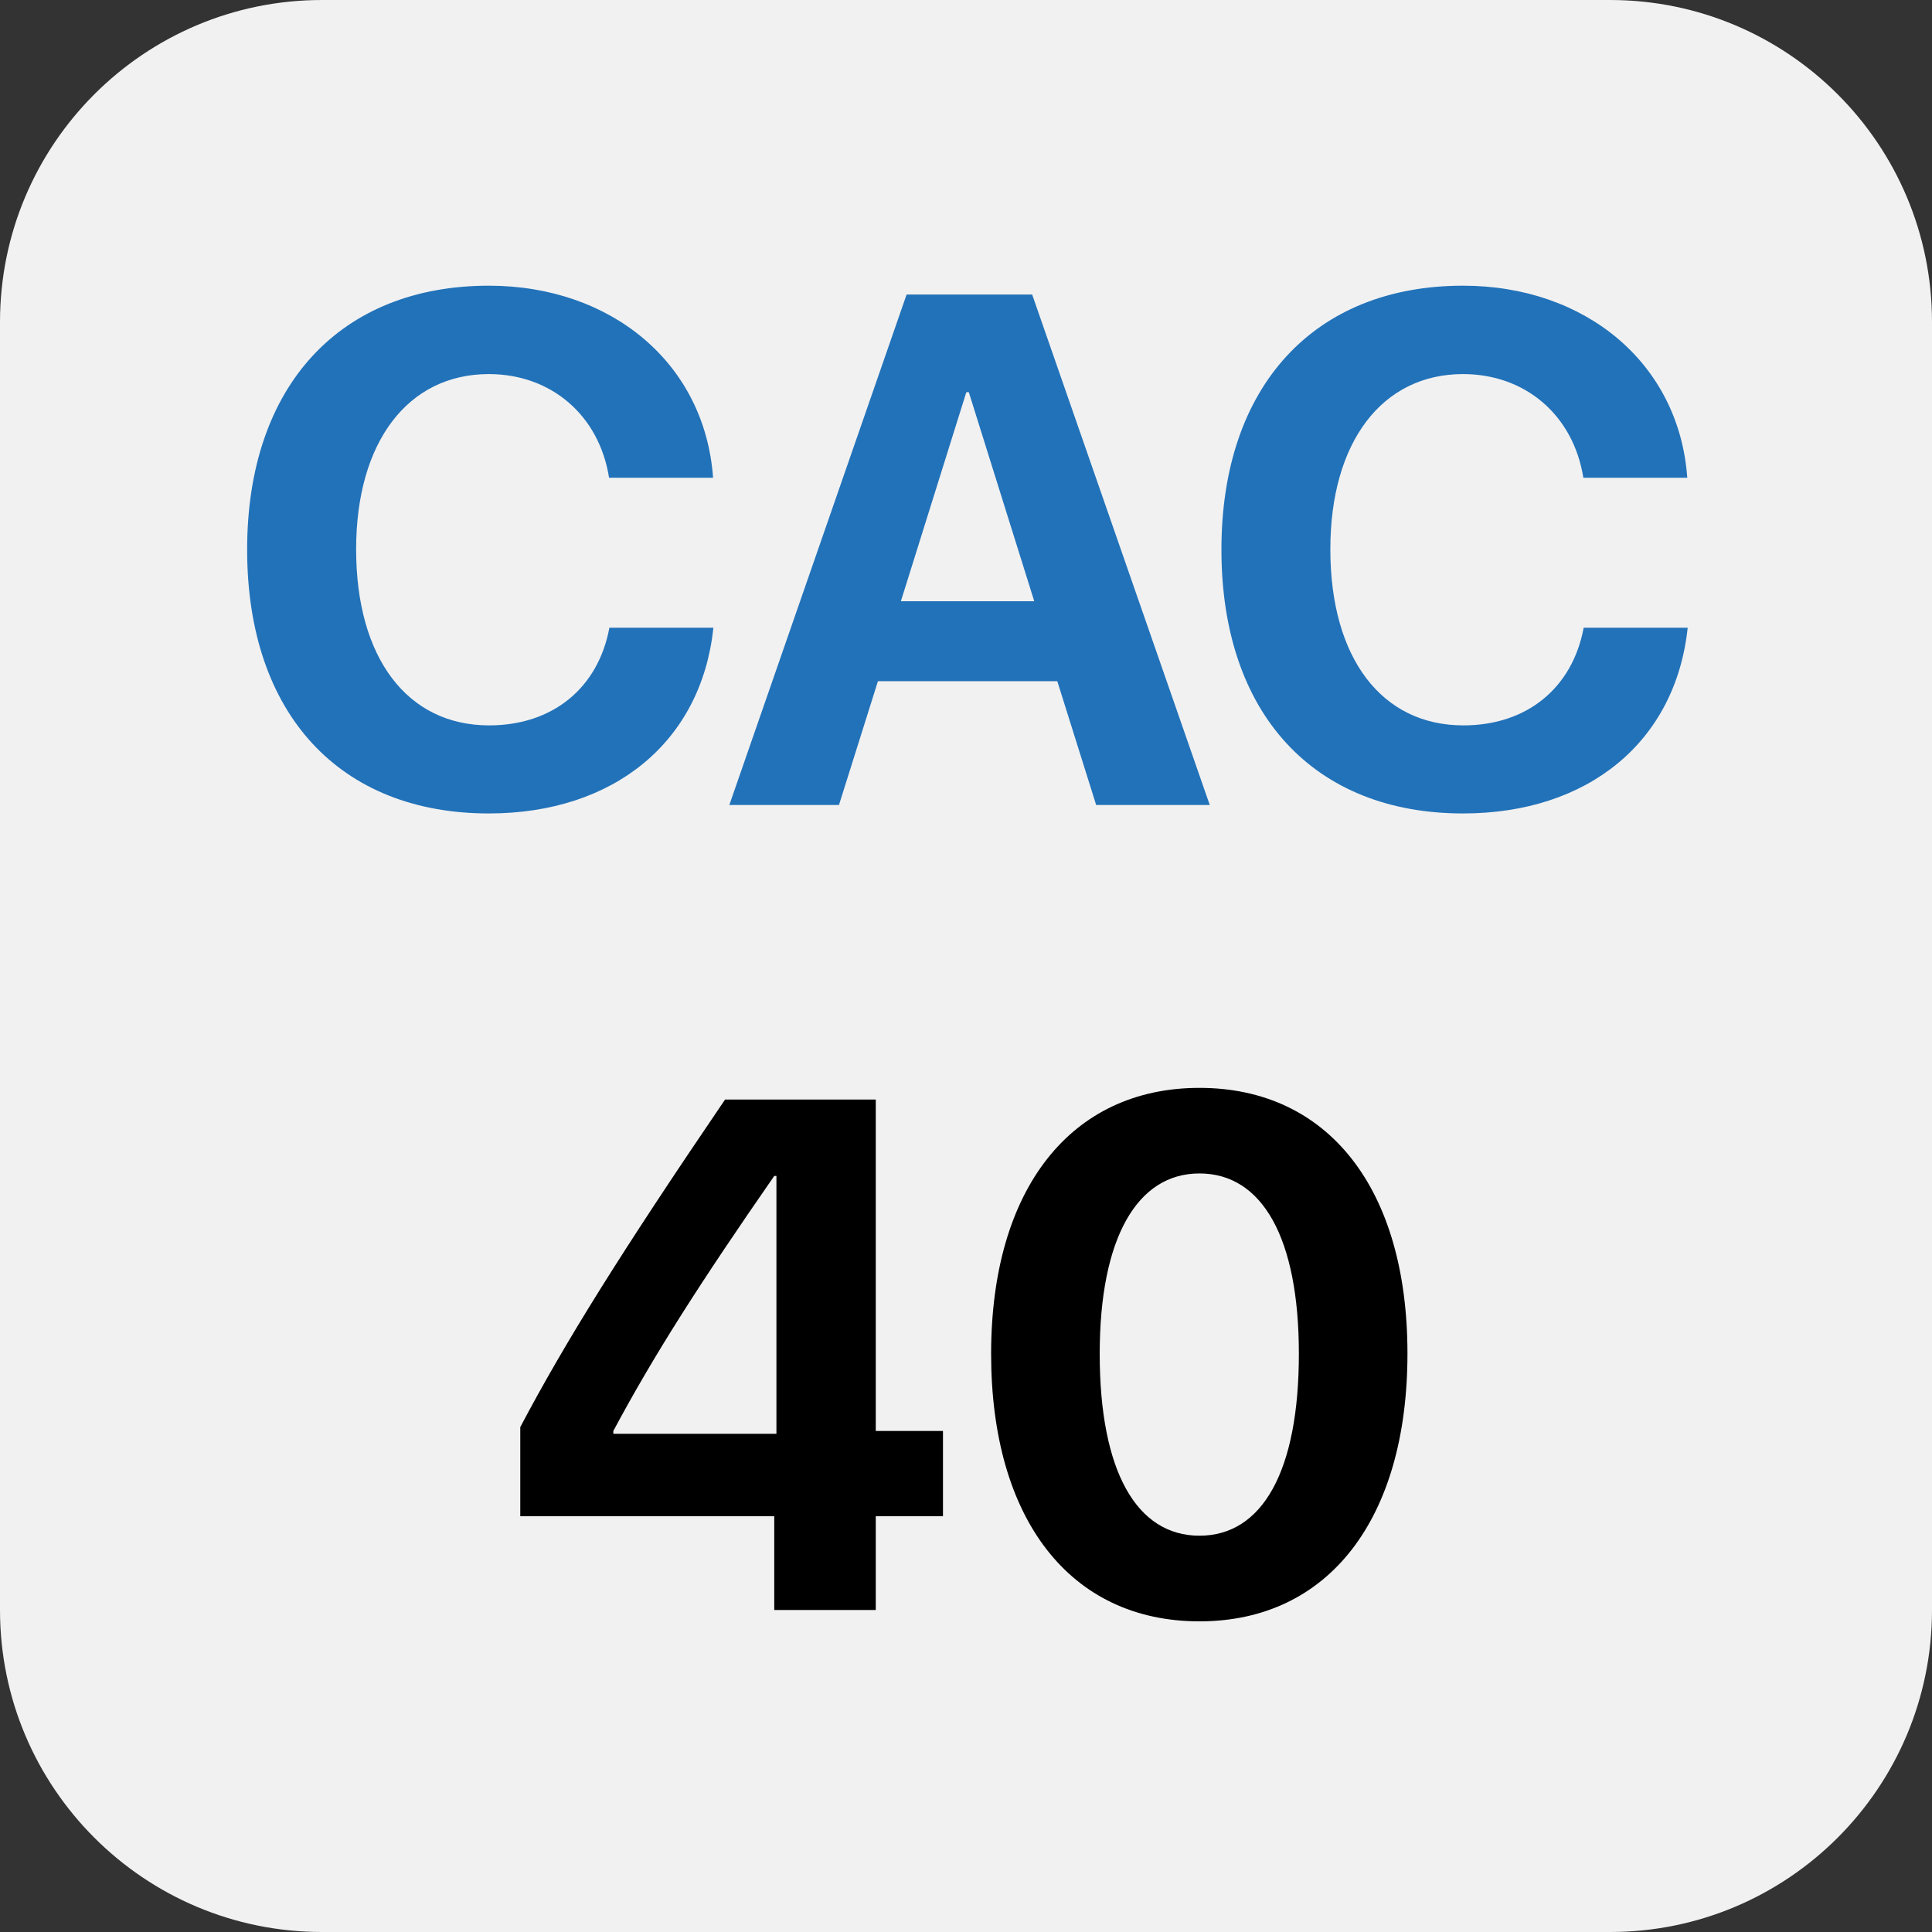 <svg width="24" height="24" viewBox="0 0 24 24" fill="none" xmlns="http://www.w3.org/2000/svg">
<rect x="0" y="0" width="24" height="24" fill="#333333" stroke="none"/>
<path d="M0 4C0 1.791 1.791 0 4 0H20C22.209 0 24 1.791 24 4V20C24 22.209 22.209 24 20 24H4C1.791 24 0 22.209 0 20V4Z" fill="#F1F1F1"/>
<path d="M6.072 10.105C7.627 10.105 8.713 9.213 8.862 7.798H7.57C7.43 8.55 6.863 9.011 6.076 9.011C5.061 9.011 4.424 8.176 4.424 6.823C4.424 5.487 5.07 4.647 6.072 4.647C6.845 4.647 7.443 5.157 7.566 5.935H8.858C8.757 4.516 7.597 3.549 6.072 3.549C4.235 3.549 3.07 4.784 3.07 6.827C3.07 8.875 4.226 10.105 6.072 10.105Z" fill="#2272B9"/>
<path d="M13.617 10H15.028L12.822 3.659H11.262L9.06 10H10.422L10.906 8.462H13.134L13.617 10ZM12.004 4.872H12.035L12.848 7.469H11.191L12.004 4.872Z" fill="#2272B9"/>
<path d="M18.174 10.105C19.73 10.105 20.815 9.213 20.965 7.798H19.673C19.532 8.55 18.965 9.011 18.179 9.011C17.164 9.011 16.526 8.176 16.526 6.823C16.526 5.487 17.172 4.647 18.174 4.647C18.948 4.647 19.545 5.157 19.669 5.935H20.96C20.859 4.516 19.699 3.549 18.174 3.549C16.337 3.549 15.173 4.784 15.173 6.827C15.173 8.875 16.329 10.105 18.174 10.105Z" fill="#2272B9"/>
<path d="M9.618 20H10.879V18.835H11.714V17.776H10.879V13.659H9.007C7.707 15.57 7.017 16.678 6.463 17.728V18.835H9.618V20ZM7.619 17.776C8.124 16.831 8.7 15.931 9.618 14.608H9.645V17.811H7.619V17.776Z" fill="black"/>
<path d="M14.9 20.141C16.509 20.141 17.484 18.862 17.484 16.814C17.484 14.766 16.5 13.514 14.9 13.514C13.301 13.514 12.312 14.771 12.312 16.818C12.312 18.871 13.292 20.141 14.9 20.141ZM14.9 19.077C14.118 19.077 13.661 18.273 13.661 16.818C13.661 15.377 14.127 14.577 14.9 14.577C15.678 14.577 16.135 15.373 16.135 16.818C16.135 18.273 15.683 19.077 14.9 19.077Z" fill="black"/>
</svg>
